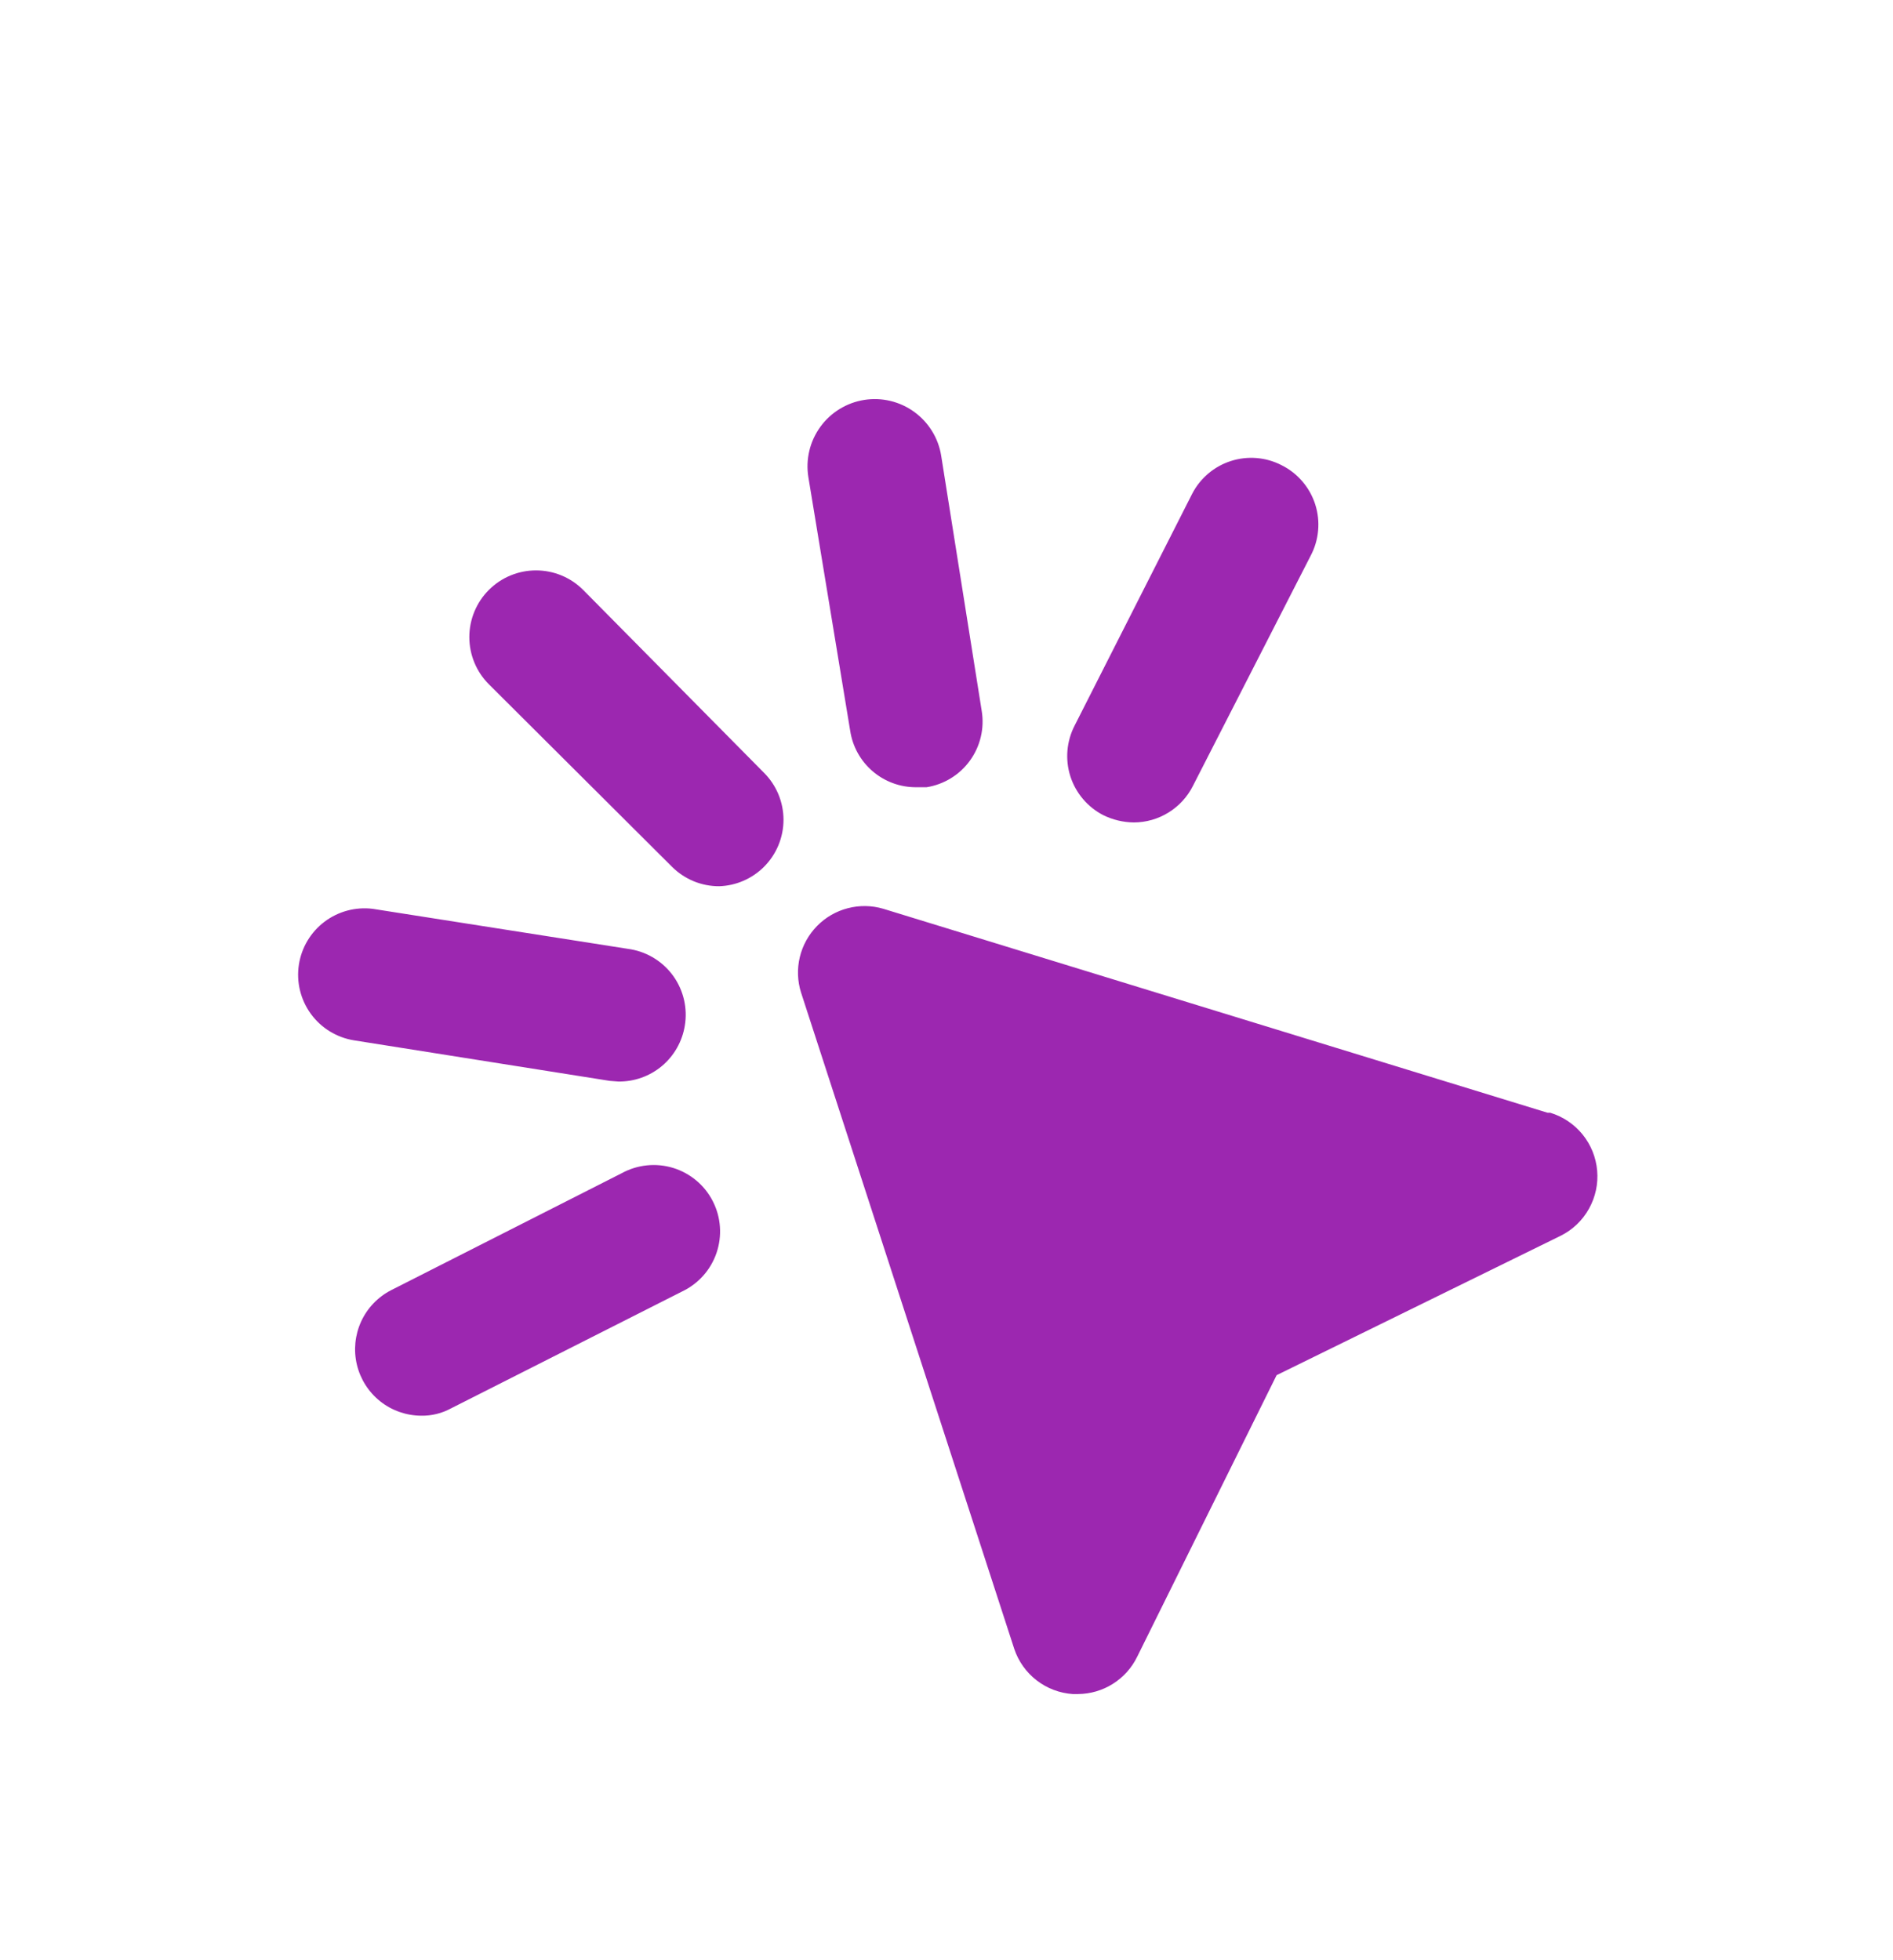 <svg width="57" height="59" viewBox="0 0 57 59" fill="none" xmlns="http://www.w3.org/2000/svg">
<g filter="url(#filter0_d_865_1071)">
<path d="M46.6 25.5L26.6 19.36C26.251 19.256 25.88 19.25 25.528 19.342C25.175 19.433 24.854 19.619 24.6 19.88C24.346 20.139 24.168 20.461 24.083 20.814C23.999 21.166 24.011 21.535 24.12 21.88L30.54 41.64C30.666 42.016 30.9 42.345 31.213 42.587C31.527 42.829 31.905 42.973 32.3 43H32.46C32.831 42.997 33.195 42.891 33.509 42.693C33.824 42.495 34.077 42.214 34.24 41.88L38.44 33.4L47 29.2C47.357 29.02 47.652 28.738 47.846 28.388C48.041 28.039 48.127 27.64 48.092 27.242C48.058 26.844 47.905 26.465 47.653 26.154C47.401 25.844 47.062 25.616 46.68 25.5H46.6ZM17.56 9.76C17.183 9.383 16.673 9.172 16.14 9.172C15.607 9.172 15.097 9.383 14.72 9.76C14.343 10.137 14.132 10.648 14.132 11.18C14.132 11.713 14.343 12.223 14.72 12.6L20.24 18.1C20.427 18.285 20.648 18.432 20.892 18.532C21.136 18.631 21.397 18.682 21.66 18.68C22.164 18.663 22.642 18.455 23 18.1C23.188 17.914 23.336 17.693 23.438 17.449C23.539 17.206 23.592 16.944 23.592 16.68C23.592 16.416 23.539 16.155 23.438 15.911C23.336 15.667 23.188 15.446 23 15.26L17.56 9.76ZM18.62 24.56C19.099 24.566 19.565 24.4 19.932 24.092C20.299 23.783 20.543 23.353 20.62 22.88C20.707 22.361 20.586 21.828 20.283 21.397C19.979 20.966 19.518 20.673 19 20.58L11.22 19.36C10.704 19.297 10.184 19.437 9.77 19.75C9.355 20.064 9.079 20.526 9 21.04C8.919 21.562 9.049 22.095 9.36 22.523C9.671 22.95 10.138 23.236 10.66 23.32L18.36 24.54L18.62 24.56ZM18.72 27.32L11.78 30.84C11.381 31.044 11.063 31.376 10.875 31.783C10.688 32.19 10.643 32.648 10.746 33.083C10.85 33.519 11.097 33.907 11.447 34.186C11.798 34.465 12.232 34.617 12.68 34.62C12.994 34.626 13.304 34.55 13.58 34.4L20.54 30.88C20.782 30.765 20.998 30.603 21.176 30.403C21.354 30.204 21.49 29.97 21.576 29.717C21.662 29.463 21.697 29.195 21.677 28.928C21.658 28.661 21.585 28.401 21.463 28.163C21.342 27.924 21.173 27.713 20.968 27.541C20.763 27.369 20.526 27.24 20.27 27.161C20.014 27.083 19.745 27.056 19.479 27.084C19.213 27.111 18.955 27.191 18.72 27.32ZM33.22 16.54C33.506 16.681 33.821 16.756 34.14 16.76C34.509 16.759 34.871 16.656 35.185 16.461C35.499 16.267 35.754 15.99 35.92 15.66L39.46 8.74C39.587 8.503 39.665 8.244 39.689 7.976C39.714 7.709 39.684 7.439 39.602 7.183C39.52 6.928 39.387 6.691 39.211 6.488C39.036 6.284 38.821 6.119 38.58 6C38.11 5.761 37.565 5.718 37.063 5.879C36.561 6.04 36.143 6.393 35.9 6.86L32.36 13.84C32.239 14.074 32.165 14.329 32.142 14.591C32.12 14.854 32.149 15.118 32.229 15.369C32.309 15.62 32.438 15.852 32.608 16.053C32.778 16.254 32.986 16.42 33.22 16.54ZM27.58 15.7H27.9C28.16 15.659 28.41 15.566 28.634 15.428C28.859 15.29 29.054 15.109 29.208 14.895C29.363 14.681 29.473 14.439 29.533 14.183C29.594 13.926 29.603 13.66 29.56 13.4L28.34 5.72C28.298 5.457 28.205 5.206 28.065 4.979C27.926 4.753 27.743 4.556 27.528 4.4C27.312 4.244 27.069 4.132 26.81 4.07C26.551 4.008 26.283 3.998 26.02 4.04C25.757 4.082 25.506 4.175 25.279 4.315C25.052 4.454 24.855 4.637 24.7 4.852C24.544 5.068 24.431 5.312 24.37 5.57C24.308 5.829 24.298 6.097 24.34 6.36L25.6 14C25.672 14.474 25.911 14.906 26.274 15.217C26.638 15.53 27.101 15.701 27.58 15.7Z" fill="#9C27B0"/>
</g>
<defs>
<filter id="filter0_d_865_1071" x="0.977" y="4.015" width="55.123" height="54.985" filterUnits="userSpaceOnUse" color-interpolation-filters="sRGB">
<feFlood flood-opacity="0" result="BackgroundImageFix"/>
<feColorMatrix in="SourceAlpha" type="matrix" values="0 0 0 0 0 0 0 0 0 0 0 0 0 0 0 0 0 0 127 0" result="hardAlpha"/>
<feOffset dy="8"/>
<feGaussianBlur stdDeviation="4"/>
<feComposite in2="hardAlpha" operator="out"/>
<feColorMatrix type="matrix" values="0 0 0 0 0.612 0 0 0 0 0.153 0 0 0 0 0.69 0 0 0 0.4 0"/>
<feBlend mode="normal" in2="BackgroundImageFix" result="effect1_dropShadow_865_1071"/>
<feBlend mode="normal" in="SourceGraphic" in2="effect1_dropShadow_865_1071" result="shape"/>
</filter>
</defs>
</svg>
